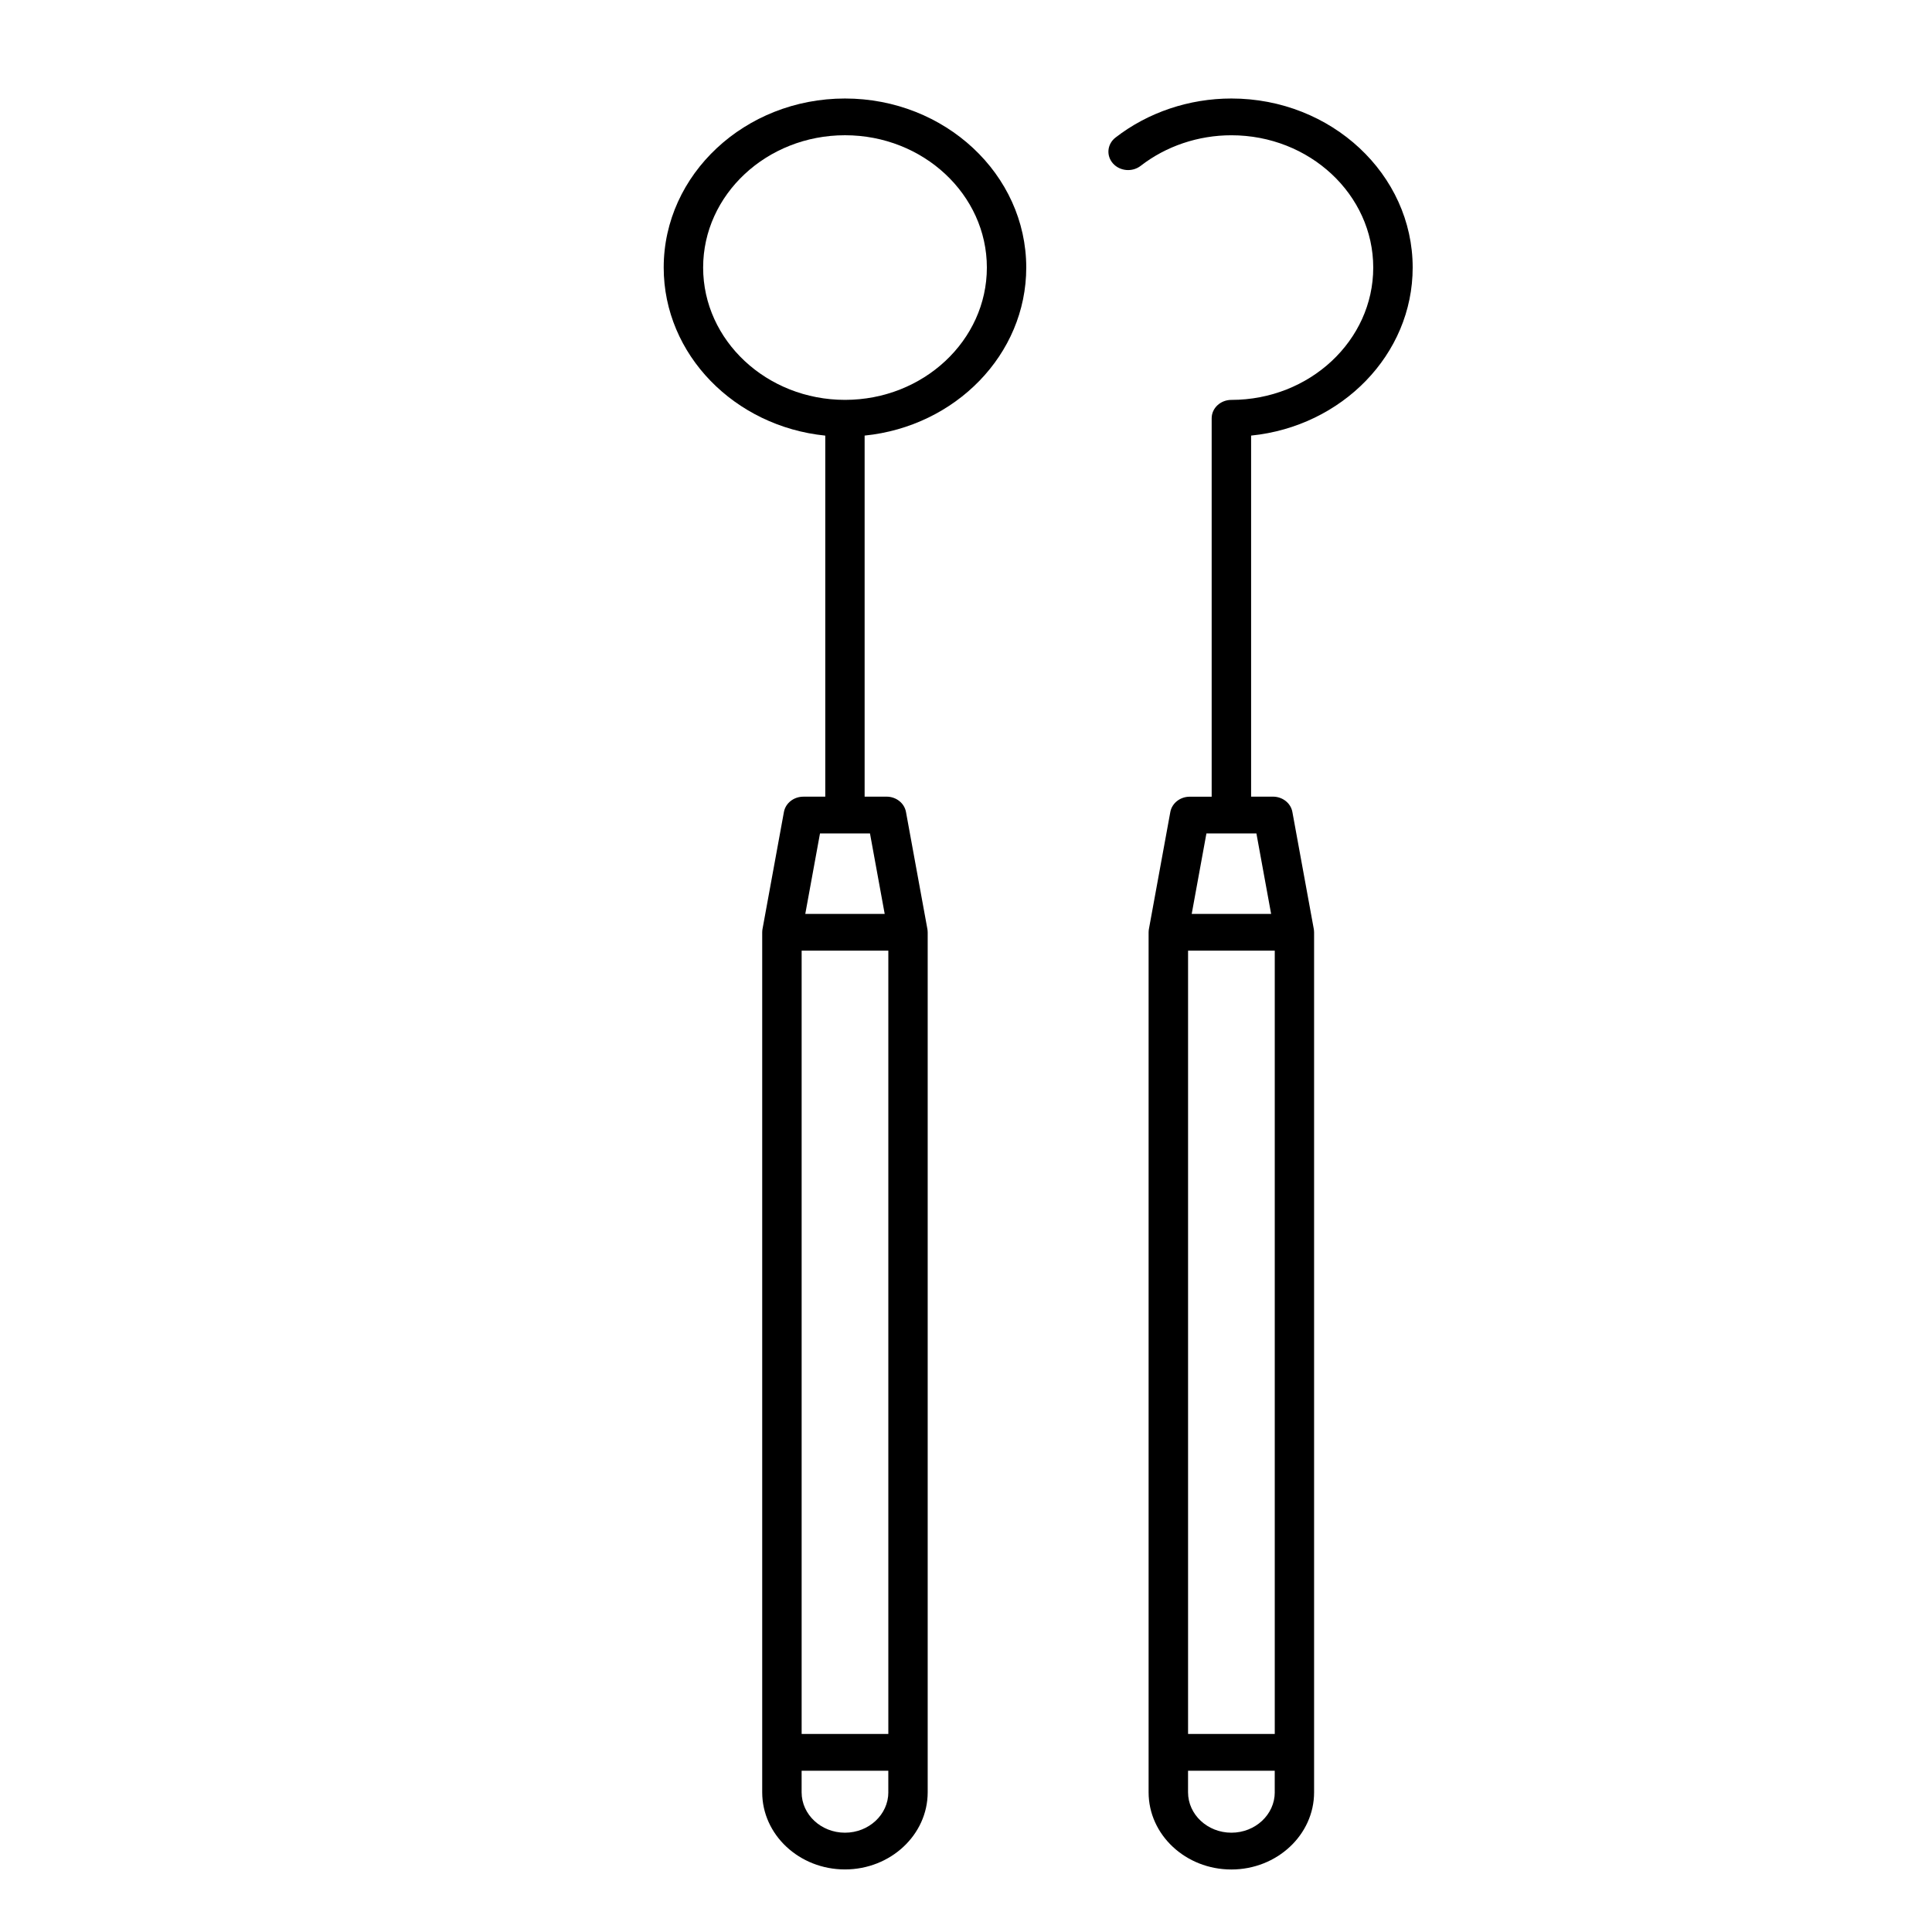 <?xml version="1.0" encoding="UTF-8"?> <svg xmlns="http://www.w3.org/2000/svg" xmlns:xlink="http://www.w3.org/1999/xlink" version="1.1" id="Capa_1" x="0px" y="0px" width="70px" height="70px" viewBox="0 0 70 70" xml:space="preserve"> <g> <path d="M37.183,9.694c0-3.377-2.946-6.125-6.568-6.125s-6.568,2.748-6.568,6.125c0,3.152,2.567,5.756,5.854,6.089v13.082h-0.794 c-0.348,0-0.645,0.234-0.704,0.554l-0.777,4.247c-0.006,0.034-0.009,0.068-0.009,0.102c0,0.003-0.001,0.007-0.001,0.01v29.713 v1.446c0,1.542,1.345,2.796,2.998,2.796c1.653,0,2.998-1.255,2.998-2.796v-1.446V33.777c0-0.003-0.001-0.007-0.001-0.01 c-0.001-0.034-0.003-0.068-0.009-0.102l-0.777-4.247c-0.059-0.32-0.356-0.554-0.704-0.554h-0.794V15.782 C34.616,15.45,37.183,12.846,37.183,9.694L37.183,9.694z M32.186,62.825h-3.141V34.443h3.141V62.825z M32.186,64.937 c0,0.808-0.705,1.465-1.571,1.465s-1.571-0.657-1.571-1.465v-0.78h3.141V64.937z M32.054,33.112h-2.877l0.533-2.915h1.811 L32.054,33.112z M25.476,9.694c0-2.643,2.306-4.794,5.14-4.794s5.14,2.15,5.14,4.794s-2.306,4.794-5.14,4.794 S25.476,12.337,25.476,9.694z"></path> <path d="M51.184,9.694c0-3.377-2.947-6.125-6.568-6.125c-1.532,0-3.023,0.502-4.199,1.415c-0.303,0.235-0.344,0.655-0.092,0.938 c0.252,0.283,0.702,0.321,1.005,0.086c0.92-0.714,2.087-1.107,3.285-1.107c2.834,0,5.14,2.15,5.14,4.794s-2.306,4.794-5.14,4.794 c-0.394,0-0.714,0.298-0.714,0.666v13.711h-0.794c-0.348,0-0.645,0.234-0.704,0.554l-0.777,4.247 c-0.006,0.034-0.009,0.068-0.009,0.102c0,0.003-0.001,0.007-0.001,0.01v29.714v1.446c0,1.542,1.345,2.796,2.998,2.796 c1.653,0,2.998-1.255,2.998-2.796v-1.446V33.777c0-0.003-0.001-0.007-0.001-0.01c-0.001-0.034-0.003-0.068-0.009-0.102 l-0.777-4.247c-0.058-0.32-0.356-0.554-0.704-0.554H45.33V15.782C48.617,15.45,51.184,12.846,51.184,9.694L51.184,9.694z M46.187,62.825h-3.141V34.443h3.141V62.825z M46.187,64.937c0,0.808-0.705,1.465-1.571,1.465c-0.866,0-1.571-0.657-1.571-1.465 v-0.78h3.141V64.937z M46.055,33.112h-2.877l0.533-2.915h1.811L46.055,33.112z"></path> </g> </svg> 